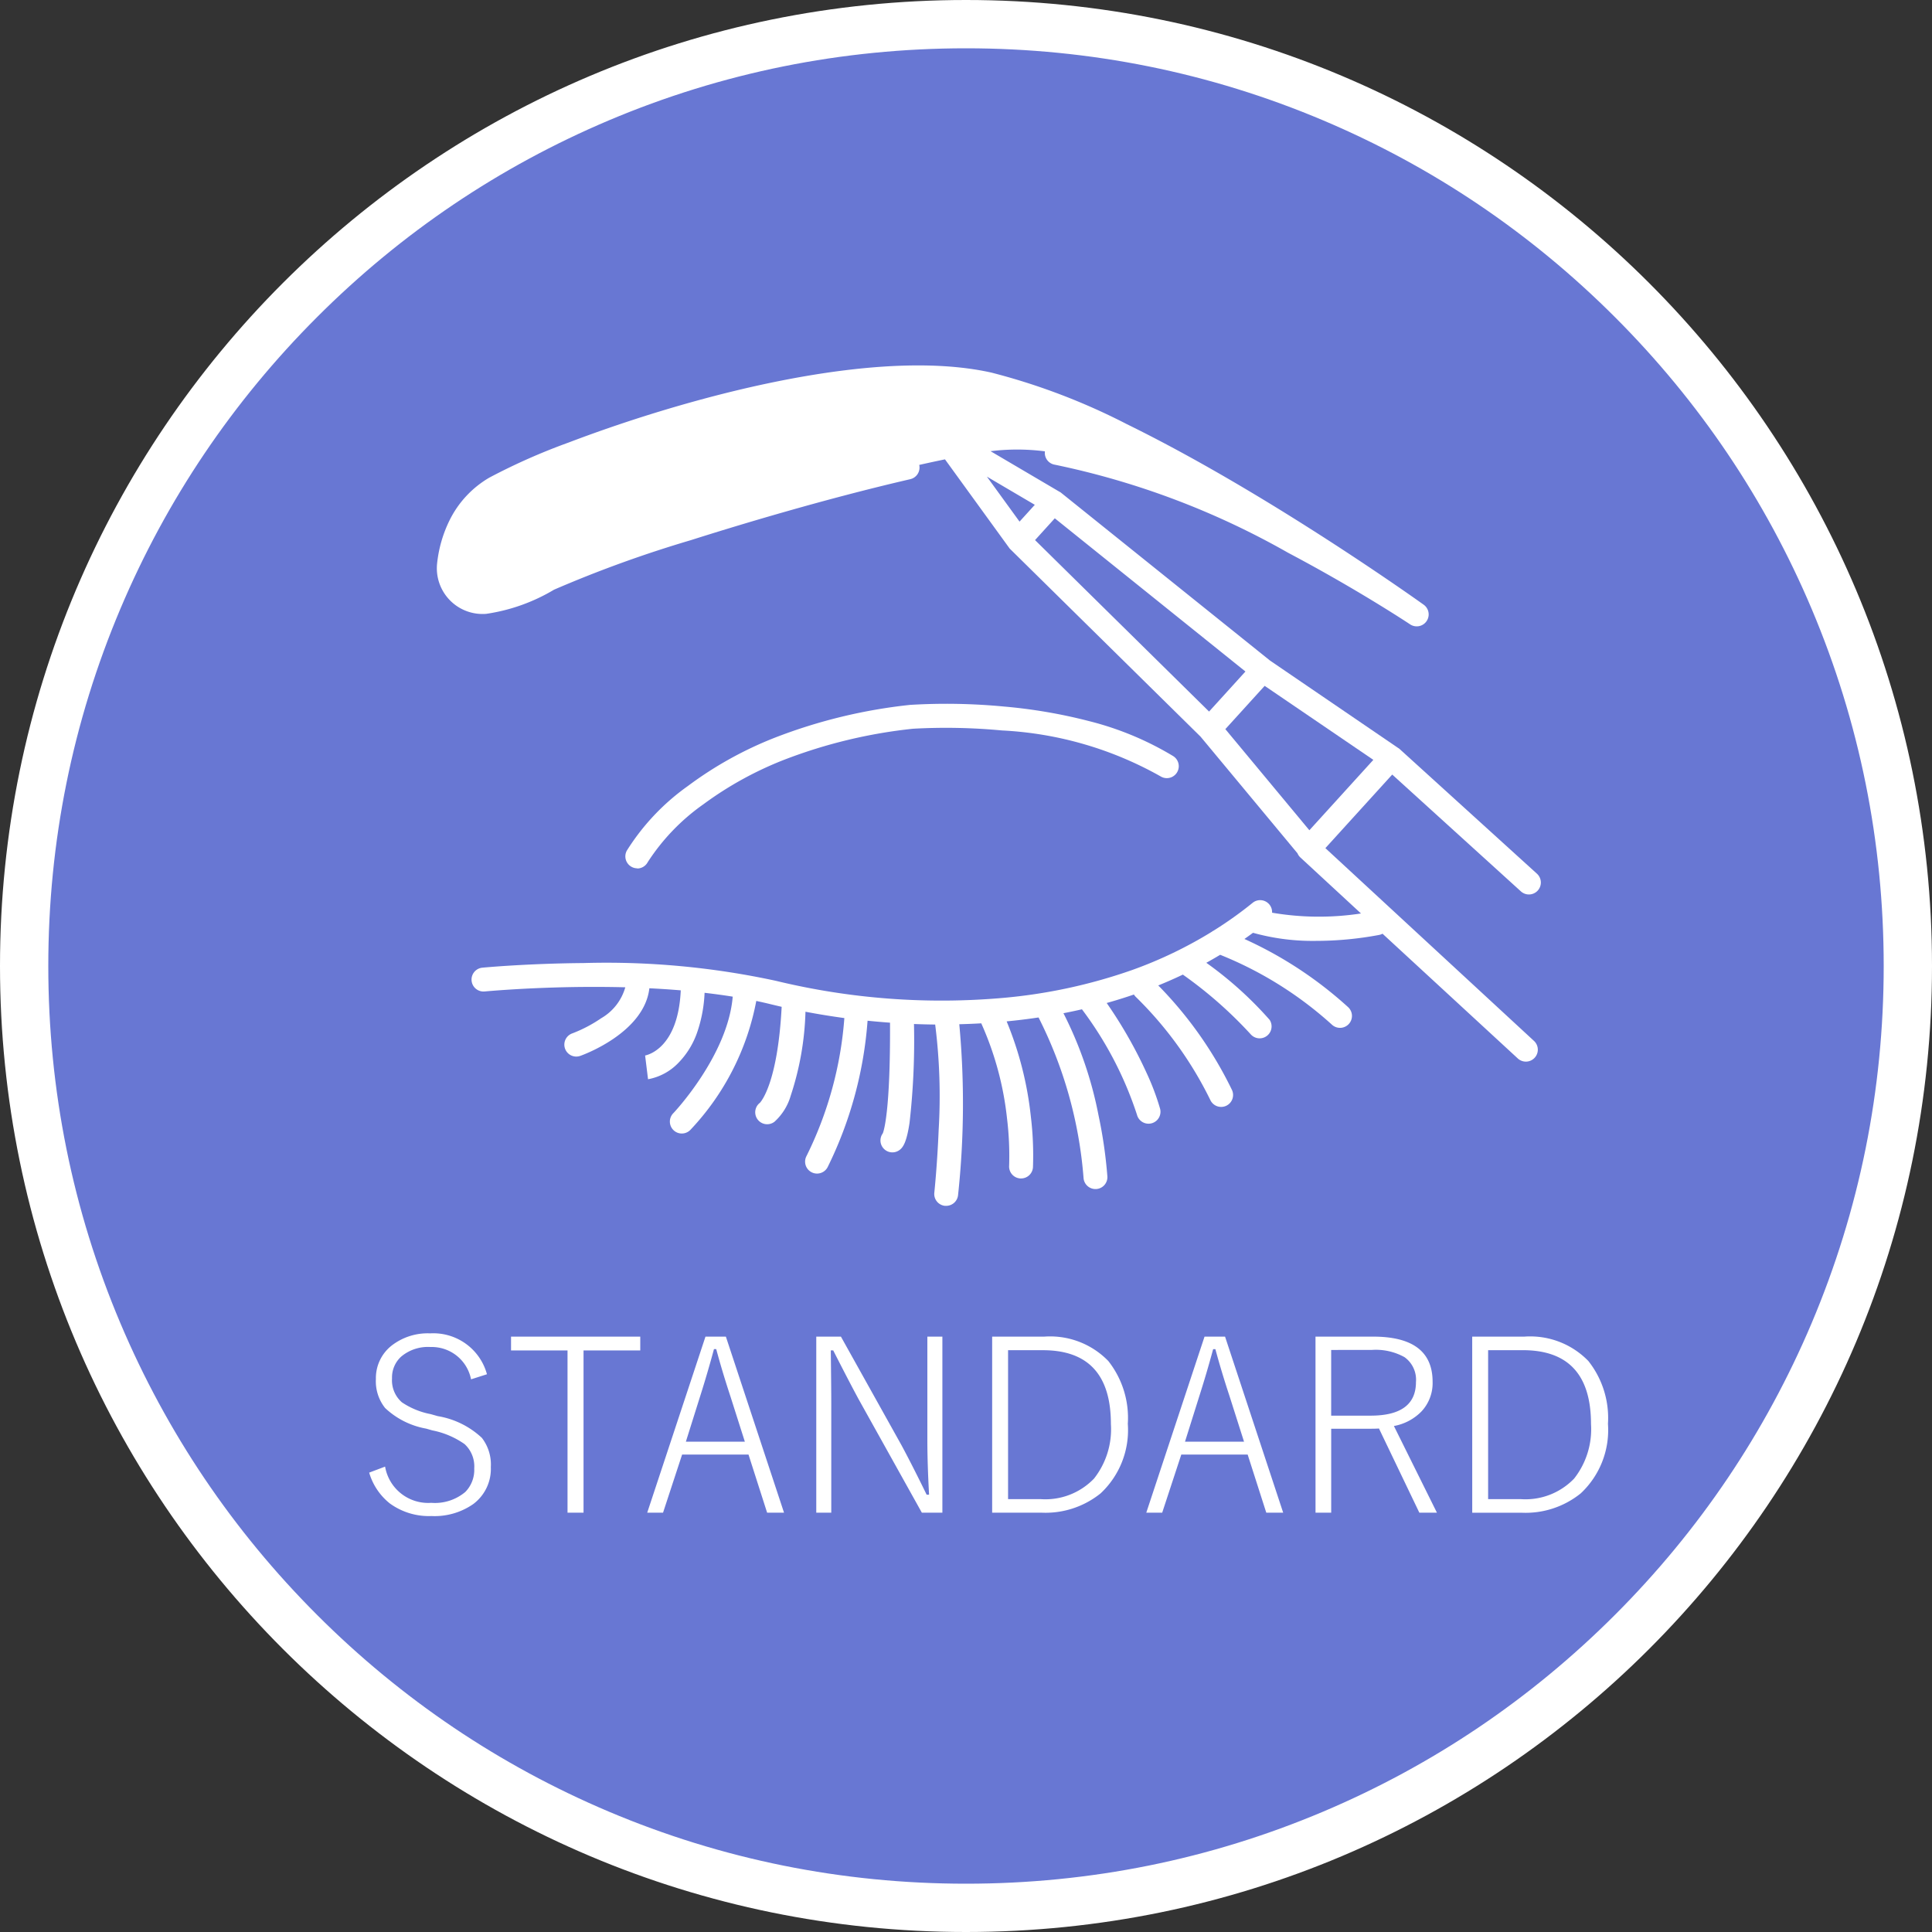 <svg xmlns="http://www.w3.org/2000/svg" width="80" height="80" viewBox="0 0 80 80">
  <rect x="0" y="0" width="80" height="80" fill="#333333" stroke="none"/>
  <g id="グループ_3573" data-name="グループ 3573" transform="translate(-10375 -16104)">
    <g id="パス_9441" data-name="パス 9441" transform="translate(10375 16104)" fill="#6877d3">
      <path d="M 40 79 C 34.735 79 29.627 77.969 24.82 75.936 C 20.176 73.971 16.005 71.159 12.423 67.577 C 8.841 63.995 6.029 59.824 4.064 55.18 C 2.031 50.373 1 45.265 1 40 C 1 34.735 2.031 29.627 4.064 24.82 C 6.029 20.176 8.841 16.005 12.423 12.423 C 16.005 8.841 20.176 6.029 24.82 4.064 C 29.627 2.031 34.735 1 40 1 C 45.265 1 50.373 2.031 55.18 4.064 C 59.824 6.029 63.995 8.841 67.577 12.423 C 71.159 16.005 73.971 20.176 75.936 24.82 C 77.969 29.627 79 34.735 79 40 C 79 45.265 77.969 50.373 75.936 55.18 C 73.971 59.824 71.159 63.995 67.577 67.577 C 63.995 71.159 59.824 73.971 55.18 75.936 C 50.373 77.969 45.265 79 40 79 Z" stroke="none"/>
      <path d="M 40 2 C 34.869 2 29.893 3.004 25.209 4.985 C 20.685 6.899 16.62 9.639 13.13 13.13 C 9.639 16.62 6.899 20.685 4.985 25.209 C 3.004 29.893 2 34.869 2 40 C 2 45.131 3.004 50.107 4.985 54.791 C 6.899 59.315 9.639 63.38 13.13 66.87 C 16.62 70.361 20.685 73.101 25.209 75.015 C 29.893 76.996 34.869 78 40 78 C 45.131 78 50.107 76.996 54.791 75.015 C 59.315 73.101 63.38 70.361 66.87 66.87 C 70.361 63.38 73.101 59.315 75.015 54.791 C 76.996 50.107 78 45.131 78 40 C 78 34.869 76.996 29.893 75.015 25.209 C 73.101 20.685 70.361 16.62 66.87 13.13 C 63.38 9.639 59.315 6.899 54.791 4.985 C 50.107 3.004 45.131 2 40 2 M 40 0 C 62.091 0 80 17.909 80 40 C 80 62.091 62.091 80 40 80 C 17.909 80 0 62.091 0 40 C 0 17.909 17.909 0 40 0 Z" stroke="none" fill="#fff"/>
    </g>
    <path id="パス_9435" data-name="パス 9435" d="M347.793,631.056a.493.493,0,0,0,.434-.259,8.706,8.706,0,0,1,2.308-2.4,14.532,14.532,0,0,1,3.376-1.855,20.889,20.889,0,0,1,5.306-1.273,24.742,24.742,0,0,1,3.675.071,14.867,14.867,0,0,1,6.57,1.9.494.494,0,1,0,.524-.838,12.742,12.742,0,0,0-3.5-1.453,21.494,21.494,0,0,0-3.518-.6,25.134,25.134,0,0,0-3.831-.07l-.018,0a21.842,21.842,0,0,0-5.614,1.356,15.45,15.45,0,0,0-3.615,2.007,9.4,9.4,0,0,0-2.528,2.677.495.495,0,0,0,.435.73" transform="translate(10053.592 15508.906)" fill="#fff"/>
    <path id="パス_9436" data-name="パス 9436" d="M36.792,19.991l.124-.136,2.644-2.91,5.328,4.837a.494.494,0,1,0,.664-.732l-5.693-5.169,0,0-.034-.028-.007,0-.011-.008L34.5,12.225,25.844,5.273l0,0-.034-.025-.006,0-.016-.01-2.86-1.683a8.968,8.968,0,0,1,2.251.006.494.494,0,0,0,.414.554A33.122,33.122,0,0,1,35.25,7.762c2.88,1.521,5.022,2.944,5.043,2.958a.494.494,0,0,0,.563-.813c-.028-.02-2.867-2.056-6.461-4.242-2.114-1.286-4.074-2.372-5.825-3.23A26.69,26.69,0,0,0,22.961.3c-3.588-.8-8.537.168-12.057,1.125-2.313.629-4.24,1.311-5.45,1.772A25.555,25.555,0,0,0,2.169,4.652,4.19,4.19,0,0,0,.531,6.407,5.3,5.3,0,0,0,.012,8.19a1.893,1.893,0,0,0,2.032,2.1,7.616,7.616,0,0,0,2.808-1,49.811,49.811,0,0,1,5.662-2.05c1.835-.583,5.456-1.686,9.089-2.526a.494.494,0,0,0,.371-.591q.543-.122,1.067-.23l2.644,3.646.019.024,0,.005.029.032h0l7.893,7.778,4.011,4.827a.492.492,0,0,0,.12.173l2.51,2.319a11.518,11.518,0,0,1-3.682-.032.494.494,0,0,0-.8-.413,16.061,16.061,0,0,1-1.62,1.155.5.5,0,0,0-.083.052A17.568,17.568,0,0,1,28.8,25.035a21.941,21.941,0,0,1-5.364,1.159,29.137,29.137,0,0,1-9.4-.709,33.163,33.163,0,0,0-7.966-.735c-2.375.019-4.171.19-4.189.192a.494.494,0,0,0,.1.984c.018,0,1.778-.169,4.111-.187q.879-.007,1.711.015a2.157,2.157,0,0,1-1,1.282,5.706,5.706,0,0,1-1.194.626.494.494,0,1,0,.329.932c.114-.04,2.648-.953,2.862-2.8q.667.033,1.3.086c-.112,2.448-1.425,2.687-1.484,2.7h.008l.121.981a2.318,2.318,0,0,0,1.264-.686,3.38,3.38,0,0,0,.777-1.275,5.759,5.759,0,0,0,.3-1.618q.606.07,1.165.159c-.2,2.427-2.43,4.8-2.465,4.832a.494.494,0,1,0,.714.683,10.64,10.64,0,0,0,2.727-5.337q.3.063.586.133c.143.035.3.072.465.11-.165,3.168-.859,3.927-.9,3.974a.494.494,0,0,0,.6.787,2.316,2.316,0,0,0,.674-1.079,12.1,12.1,0,0,0,.612-3.478c.483.092,1.023.182,1.61.262A15.4,15.4,0,0,1,15.3,32.754a.494.494,0,1,0,.886.438,16.4,16.4,0,0,0,1.649-6.054q.451.046.93.081c.017,3.643-.252,4.468-.3,4.584a.494.494,0,0,0,.707.678c.137-.108.28-.317.4-1.107a30.213,30.213,0,0,0,.185-4.1q.431.017.878.022a23.625,23.625,0,0,1,.144,4.363c-.059,1.452-.179,2.592-.18,2.6a.494.494,0,0,0,.439.544l.053,0a.494.494,0,0,0,.491-.442,35.521,35.521,0,0,0,.051-7.078q.449-.011.91-.037a12.989,12.989,0,0,1,1.066,3.932,12.792,12.792,0,0,1,.088,1.968.494.494,0,0,0,.464.523h.03a.494.494,0,0,0,.493-.465,13.448,13.448,0,0,0-.09-2.116,14.248,14.248,0,0,0-1-3.923q.669-.064,1.321-.162a17.713,17.713,0,0,1,1.863,6.64.494.494,0,0,0,.493.465h.03a.494.494,0,0,0,.464-.523,19.3,19.3,0,0,0-.366-2.527,15.968,15.968,0,0,0-1.453-4.231q.387-.075.766-.162a15.014,15.014,0,0,1,2.279,4.367.494.494,0,0,0,.957-.249,10.233,10.233,0,0,0-.551-1.465,18.7,18.7,0,0,0-1.66-2.914q.574-.161,1.127-.351a.494.494,0,0,0,.08.1,15.484,15.484,0,0,1,3.082,4.264.494.494,0,0,0,.9-.408,16.308,16.308,0,0,0-3.054-4.332q.52-.211,1.02-.449l.016.013A17.428,17.428,0,0,1,33.7,27.7a.494.494,0,0,0,.782-.6,15.4,15.4,0,0,0-2.62-2.361q.291-.161.574-.331a15.471,15.471,0,0,1,4.621,2.888.494.494,0,0,0,.683-.714,16.438,16.438,0,0,0-4.3-2.829q.18-.126.355-.256a9.178,9.178,0,0,0,2.6.335,14.219,14.219,0,0,0,2.626-.247.494.494,0,0,0,.137-.05L44.759,28.7a.494.494,0,0,0,.671-.726ZM24.76,5.775l-.316.348-.316.348L22.776,4.608Zm.828.559,7.894,6.344-1.506,1.658-7.206-7.1Zm8.69,6.938,4.5,3.064-2.649,2.915L32.65,15.064Z" transform="translate(10393.089 16119.128)" fill="#fff"/>
    <path id="パス_9442" data-name="パス 9442" d="M-20.836-5.952l-.659.21a1.658,1.658,0,0,0-1.68-1.338,1.717,1.717,0,0,0-1.216.4,1.166,1.166,0,0,0-.376.9,1.208,1.208,0,0,0,.41.991,3.216,3.216,0,0,0,1.191.488l.293.083a3.514,3.514,0,0,1,1.826.9,1.8,1.8,0,0,1,.371,1.206,1.816,1.816,0,0,1-.732,1.538,2.8,2.8,0,0,1-1.729.493A2.748,2.748,0,0,1-24.854-.6a2.533,2.533,0,0,1-.859-1.279l.659-.249a1.809,1.809,0,0,0,1.909,1.5,1.959,1.959,0,0,0,1.411-.449,1.3,1.3,0,0,0,.371-.972,1.254,1.254,0,0,0-.4-1.011A3.5,3.5,0,0,0-23.1-3.628l-.254-.073a3.322,3.322,0,0,1-1.7-.854,1.776,1.776,0,0,1-.381-1.2,1.712,1.712,0,0,1,.649-1.382,2.434,2.434,0,0,1,1.6-.508A2.3,2.3,0,0,1-20.836-5.952Zm6.348-1.558v.571h-2.349V-.22H-17.5V-6.938h-2.339V-7.51Zm3.545,0L-8.535-.22h-.7l-.771-2.407h-2.749L-13.545-.22H-14.2l2.412-7.29Zm.786,4.351-.605-1.9q-.327-.991-.581-1.934h-.093Q-11.7-6.016-12-5.068l-.6,1.909ZM-1.978-7.51V-.22h-.85L-5.459-4.941q-.405-.752-1.04-2h-.1q.02,1.558.02,2.188V-.22H-7.2V-7.51h1.021l2.51,4.5q.449.835,1.04,2.046h.1Q-2.6-2.256-2.6-3.232V-7.51Zm2.061,0H2.241A3.353,3.353,0,0,1,4.893-6.5,3.8,3.8,0,0,1,5.7-3.9,3.586,3.586,0,0,1,4.575-1.021a3.635,3.635,0,0,1-2.461.8H.083Zm.659.562V-.781H2.095A2.792,2.792,0,0,0,4.3-1.631,3.305,3.305,0,0,0,5-3.892Q5-6.948,2.183-6.948ZM9.727-7.51,12.134-.22h-.7l-.771-2.407H7.915L7.124-.22H6.465L8.877-7.51Zm.786,4.351-.605-1.9Q9.58-6.05,9.326-6.992H9.234q-.264.977-.566,1.924l-.6,1.909ZM13.472-7.51H15.86q2.461,0,2.461,1.87a1.719,1.719,0,0,1-.459,1.226,2.127,2.127,0,0,1-1.143.605L18.5-.22h-.728L16.1-3.706q-.117.01-.386.01H14.122V-.22h-.649Zm.649.552v2.72h1.631q1.88,0,1.88-1.392a1.149,1.149,0,0,0-.474-1.03,2.446,2.446,0,0,0-1.348-.3Zm5.84-.552H22.12A3.353,3.353,0,0,1,24.771-6.5a3.8,3.8,0,0,1,.811,2.6,3.586,3.586,0,0,1-1.128,2.881,3.635,3.635,0,0,1-2.461.8H19.962Zm.659.562V-.781h1.353a2.792,2.792,0,0,0,2.207-.85,3.305,3.305,0,0,0,.7-2.261q0-3.057-2.822-3.057Z" transform="translate(10416 16166.857)" fill="#fff"/>
  </g>
</svg>
